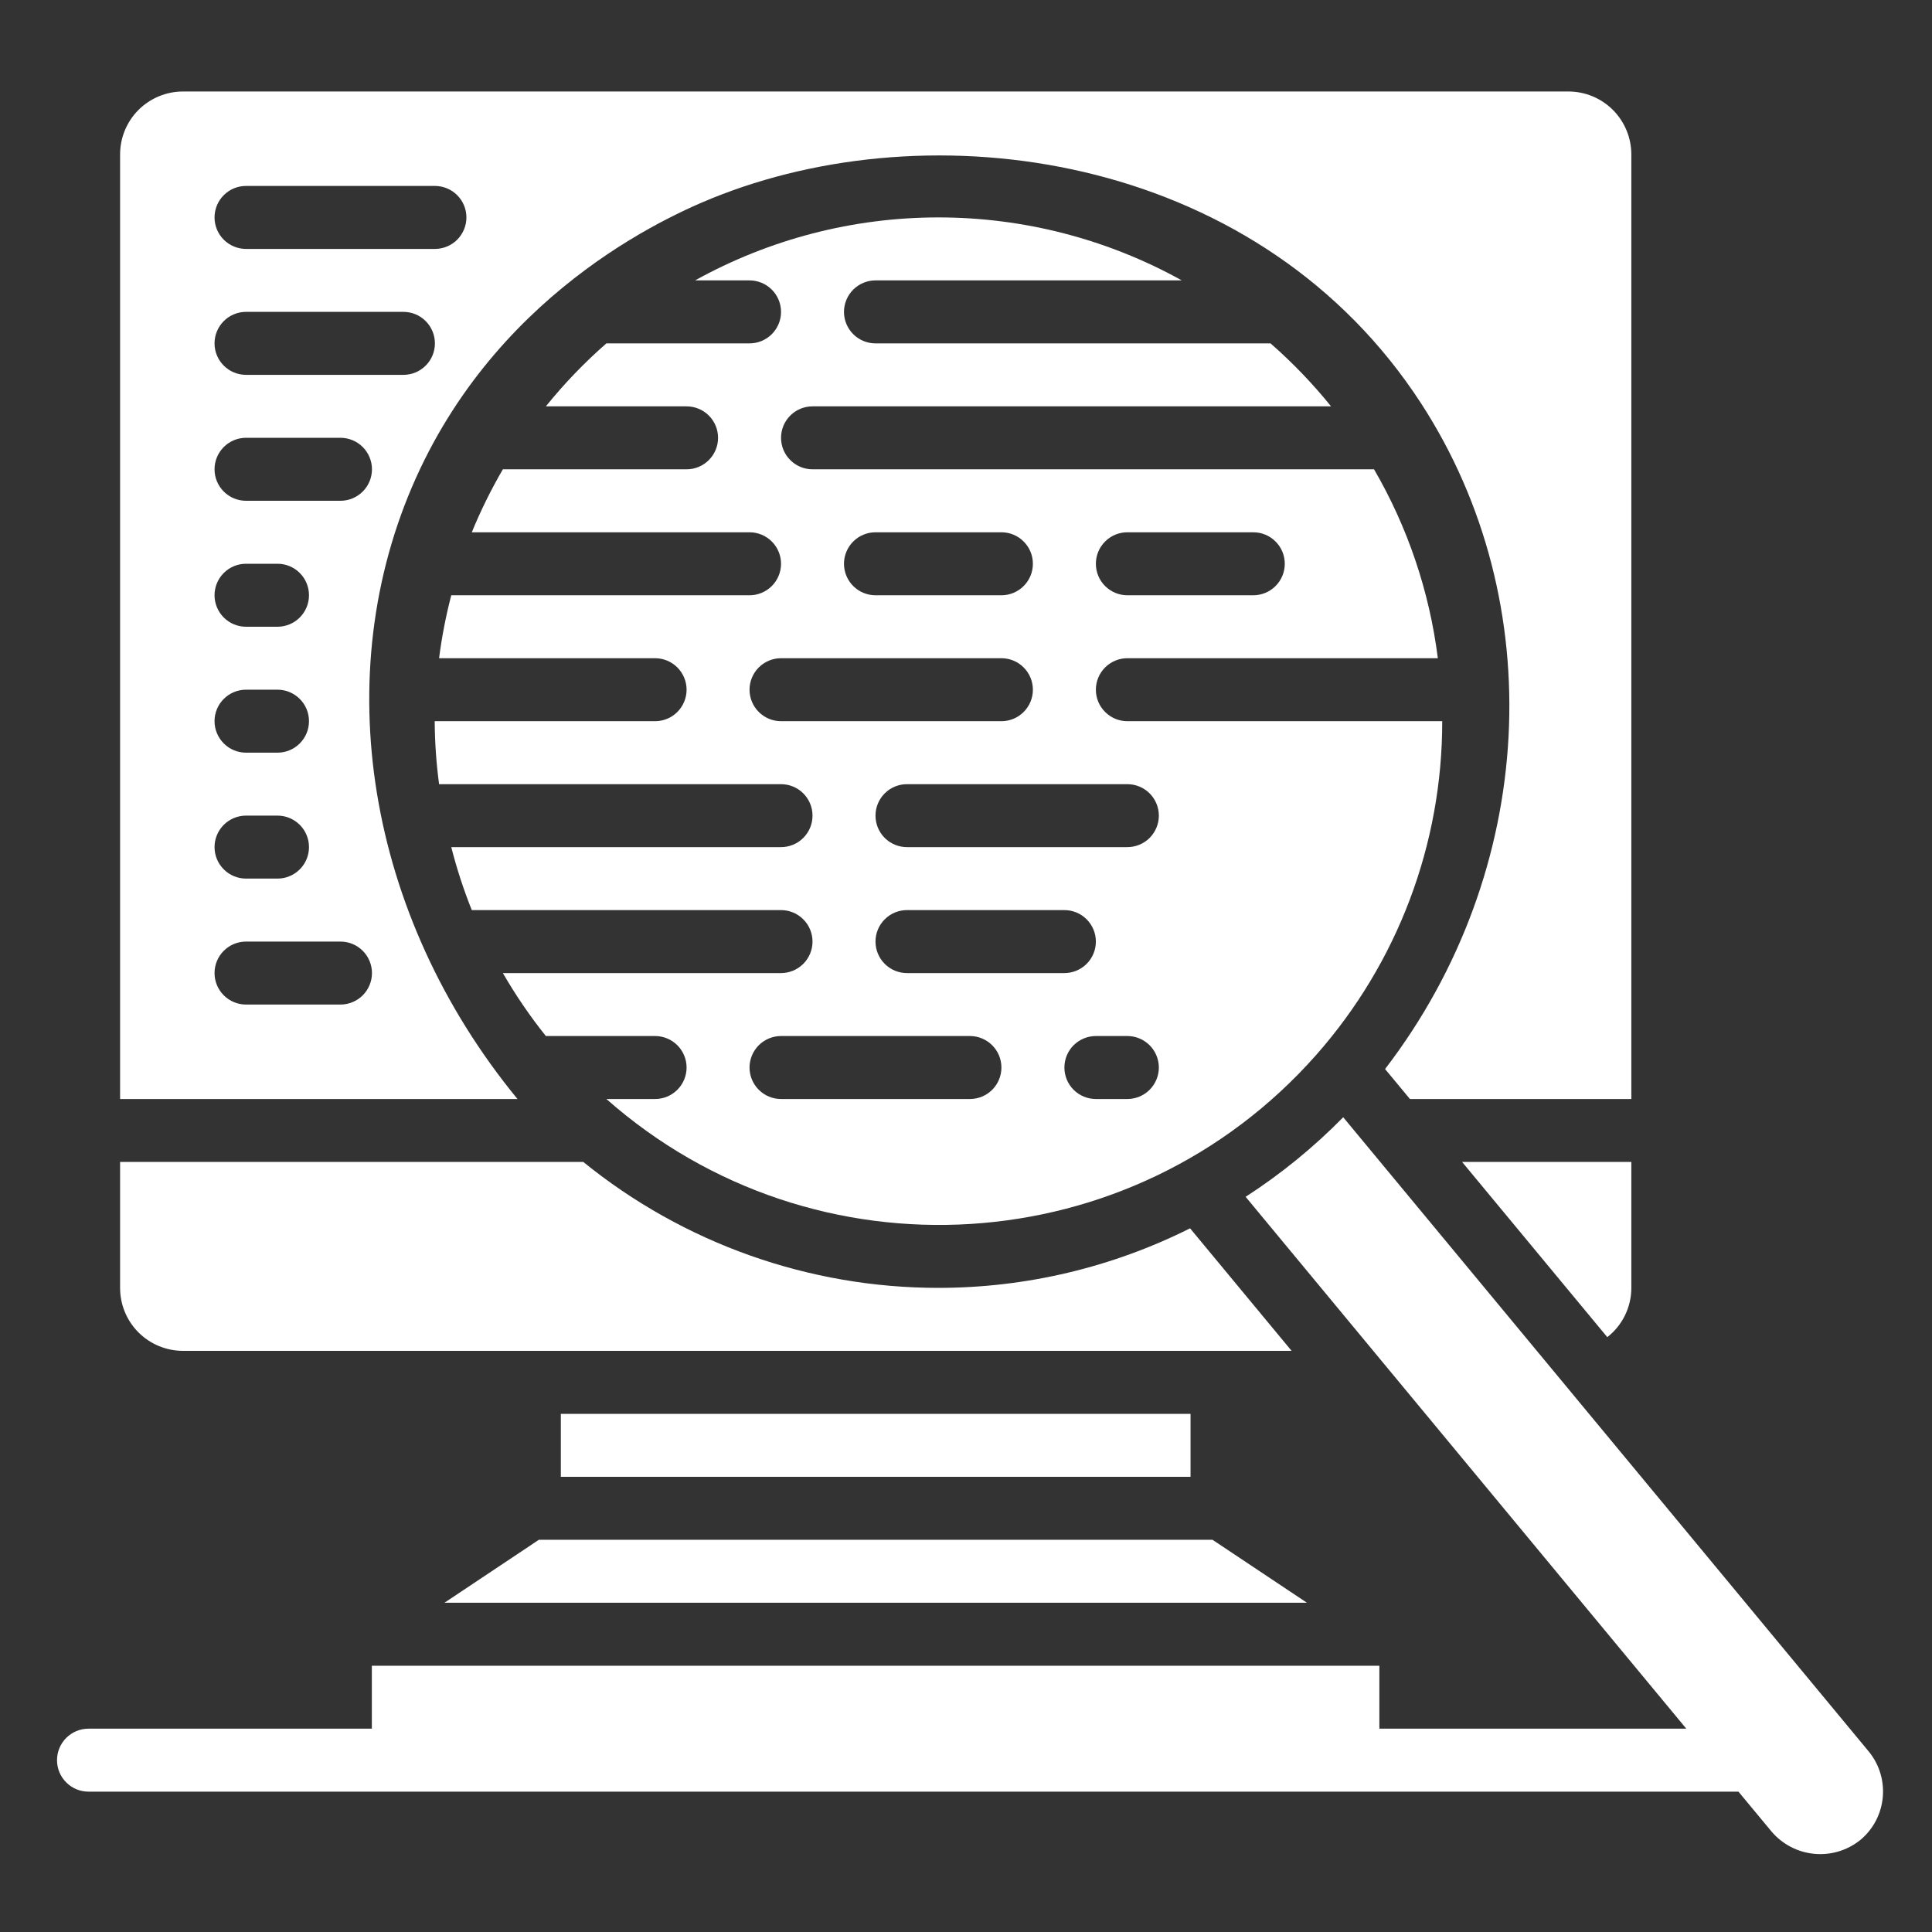 <svg width="45" height="45" viewBox="0 0 45 45" fill="none" xmlns="http://www.w3.org/2000/svg">
<rect x="0" y="0" width="45" height="45" fill="#333333" stroke="none"/>
<path d="M36.712 32.57L36.689 32.542L31.286 26.023C30.599 26.722 29.837 27.344 29.013 27.876L39.277 40.264H32.128V38.798H8.661V40.264H2.061C1.867 40.264 1.68 40.342 1.543 40.479C1.405 40.617 1.328 40.803 1.328 40.998C1.328 41.192 1.405 41.379 1.543 41.516C1.68 41.654 1.867 41.731 2.061 41.731H40.492L41.266 42.664C41.517 42.958 41.873 43.143 42.258 43.179C42.643 43.216 43.027 43.1 43.329 42.858C43.952 42.341 44.039 41.416 43.523 40.791L36.712 32.57Z" fill="white"/>
<path d="M10.352 37.331H30.441L28.241 35.864H12.552L10.352 37.331ZM13.063 32.931H27.73V34.398H13.063V32.931ZM37.997 29.997V27.064H34.055L37.437 31.145C37.79 30.869 37.997 30.446 37.997 29.997ZM32.261 24.9L32.84 25.598H37.997V3.598C37.997 3.209 37.842 2.835 37.567 2.56C37.292 2.285 36.919 2.131 36.53 2.131H4.264C3.875 2.131 3.502 2.285 3.226 2.56C2.951 2.835 2.797 3.209 2.797 3.598V25.598H12.053C8.537 21.313 7.627 15.709 9.69 11.128C11.72 6.623 15.816 4.909 16.808 4.53C22.032 2.528 29.401 3.695 33.103 9.4C36.112 14.039 35.798 20.29 32.261 24.9ZM5.73 16.064H6.464C6.658 16.064 6.845 16.142 6.982 16.279C7.12 16.416 7.197 16.603 7.197 16.797C7.197 16.992 7.12 17.178 6.982 17.316C6.845 17.454 6.658 17.531 6.464 17.531H5.73C5.536 17.531 5.349 17.454 5.212 17.316C5.074 17.178 4.997 16.992 4.997 16.797C4.997 16.603 5.074 16.416 5.212 16.279C5.349 16.142 5.536 16.064 5.73 16.064ZM4.997 13.864C4.997 13.67 5.074 13.483 5.212 13.346C5.349 13.208 5.536 13.131 5.73 13.131H6.464C6.658 13.131 6.845 13.208 6.982 13.346C7.12 13.483 7.197 13.67 7.197 13.864C7.197 14.059 7.12 14.245 6.982 14.383C6.845 14.52 6.658 14.598 6.464 14.598H5.73C5.536 14.598 5.349 14.52 5.212 14.383C5.074 14.245 4.997 14.059 4.997 13.864ZM5.73 18.997H6.464C6.658 18.997 6.845 19.075 6.982 19.212C7.12 19.35 7.197 19.536 7.197 19.731C7.197 19.925 7.12 20.112 6.982 20.249C6.845 20.387 6.658 20.464 6.464 20.464H5.73C5.536 20.464 5.349 20.387 5.212 20.249C5.074 20.112 4.997 19.925 4.997 19.731C4.997 19.536 5.074 19.35 5.212 19.212C5.349 19.075 5.536 18.997 5.73 18.997ZM7.93 23.398H5.73C5.536 23.398 5.349 23.32 5.212 23.183C5.074 23.045 4.997 22.859 4.997 22.664C4.997 22.47 5.074 22.283 5.212 22.146C5.349 22.008 5.536 21.931 5.73 21.931H7.93C8.125 21.931 8.311 22.008 8.449 22.146C8.586 22.283 8.664 22.47 8.664 22.664C8.664 22.859 8.586 23.045 8.449 23.183C8.311 23.32 8.125 23.398 7.93 23.398ZM7.93 11.664H5.73C5.536 11.664 5.349 11.587 5.212 11.449C5.074 11.312 4.997 11.125 4.997 10.931C4.997 10.736 5.074 10.55 5.212 10.412C5.349 10.275 5.536 10.197 5.73 10.197H7.93C8.125 10.197 8.311 10.275 8.449 10.412C8.586 10.55 8.664 10.736 8.664 10.931C8.664 11.125 8.586 11.312 8.449 11.449C8.311 11.587 8.125 11.664 7.93 11.664ZM9.397 8.731H5.73C5.536 8.731 5.349 8.654 5.212 8.516C5.074 8.379 4.997 8.192 4.997 7.998C4.997 7.803 5.074 7.617 5.212 7.479C5.349 7.341 5.536 7.264 5.73 7.264H9.397C9.591 7.264 9.778 7.341 9.915 7.479C10.053 7.617 10.13 7.803 10.13 7.998C10.13 8.192 10.053 8.379 9.915 8.516C9.778 8.654 9.591 8.731 9.397 8.731ZM10.13 5.798H5.73C5.536 5.798 5.349 5.72 5.212 5.583C5.074 5.445 4.997 5.259 4.997 5.064C4.997 4.87 5.074 4.683 5.212 4.546C5.349 4.408 5.536 4.331 5.73 4.331H10.13C10.325 4.331 10.511 4.408 10.649 4.546C10.786 4.683 10.864 4.87 10.864 5.064C10.864 5.259 10.786 5.445 10.649 5.583C10.511 5.72 10.325 5.798 10.13 5.798ZM21.863 29.997C18.849 29.999 15.926 28.963 13.586 27.064H2.797V29.997C2.797 30.387 2.951 30.76 3.226 31.035C3.502 31.31 3.875 31.464 4.264 31.464H30.084L27.719 28.61C25.901 29.521 23.897 29.996 21.863 29.997Z" fill="white"/>
<path d="M33.592 16.798H26.258C26.064 16.798 25.877 16.721 25.74 16.583C25.602 16.446 25.525 16.259 25.525 16.065C25.525 15.87 25.602 15.684 25.74 15.546C25.877 15.409 26.064 15.331 26.258 15.331H33.49C33.295 13.78 32.79 12.283 32.004 10.931H18.925C18.73 10.931 18.544 10.854 18.407 10.716C18.269 10.579 18.192 10.392 18.192 10.198C18.192 10.003 18.269 9.817 18.407 9.679C18.544 9.542 18.73 9.465 18.925 9.465H31.003C30.576 8.936 30.104 8.445 29.593 7.998H20.392C20.197 7.998 20.011 7.921 19.873 7.783C19.736 7.646 19.658 7.459 19.658 7.265C19.658 7.07 19.736 6.884 19.873 6.746C20.011 6.609 20.197 6.531 20.392 6.531H27.526C25.792 5.569 23.841 5.064 21.858 5.064C19.875 5.064 17.925 5.569 16.19 6.531H17.458C17.653 6.531 17.839 6.609 17.977 6.746C18.114 6.884 18.192 7.07 18.192 7.265C18.192 7.459 18.114 7.646 17.977 7.783C17.839 7.921 17.653 7.998 17.458 7.998H14.124C13.612 8.445 13.141 8.936 12.714 9.465H15.992C16.186 9.465 16.373 9.542 16.51 9.679C16.648 9.817 16.725 10.003 16.725 10.198C16.725 10.392 16.648 10.579 16.51 10.716C16.373 10.854 16.186 10.931 15.992 10.931H11.713C11.438 11.403 11.196 11.893 10.989 12.398H17.458C17.653 12.398 17.839 12.475 17.977 12.613C18.114 12.75 18.192 12.937 18.192 13.131C18.192 13.326 18.114 13.512 17.977 13.65C17.839 13.787 17.653 13.865 17.458 13.865H10.511C10.385 14.347 10.29 14.837 10.227 15.331H15.258C15.453 15.331 15.639 15.409 15.777 15.546C15.914 15.684 15.992 15.87 15.992 16.065C15.992 16.259 15.914 16.446 15.777 16.583C15.639 16.721 15.453 16.798 15.258 16.798H10.125C10.128 17.288 10.162 17.778 10.227 18.265H18.192C18.386 18.265 18.573 18.342 18.71 18.479C18.848 18.617 18.925 18.803 18.925 18.998C18.925 19.192 18.848 19.379 18.71 19.517C18.573 19.654 18.386 19.731 18.192 19.731H10.511C10.638 20.23 10.797 20.72 10.989 21.198H18.192C18.386 21.198 18.573 21.275 18.71 21.413C18.848 21.55 18.925 21.737 18.925 21.931C18.925 22.126 18.848 22.312 18.71 22.45C18.573 22.587 18.386 22.665 18.192 22.665H11.713C12.009 23.178 12.343 23.668 12.714 24.131H15.258C15.453 24.131 15.639 24.209 15.777 24.346C15.914 24.484 15.992 24.67 15.992 24.865C15.992 25.059 15.914 25.246 15.777 25.383C15.639 25.521 15.453 25.598 15.258 25.598H14.124C18.973 29.88 26.376 29.42 30.658 24.57C32.553 22.425 33.596 19.66 33.592 16.798ZM26.258 12.398H29.192C29.386 12.398 29.573 12.475 29.71 12.613C29.848 12.75 29.925 12.937 29.925 13.131C29.925 13.326 29.848 13.512 29.71 13.65C29.573 13.787 29.386 13.865 29.192 13.865H26.258C26.064 13.865 25.877 13.787 25.74 13.65C25.602 13.512 25.525 13.326 25.525 13.131C25.525 12.937 25.602 12.75 25.74 12.613C25.877 12.475 26.064 12.398 26.258 12.398ZM20.392 12.398H23.325C23.52 12.398 23.706 12.475 23.843 12.613C23.981 12.75 24.058 12.937 24.058 13.131C24.058 13.326 23.981 13.512 23.843 13.65C23.706 13.787 23.52 13.865 23.325 13.865H20.392C20.197 13.865 20.011 13.787 19.873 13.65C19.736 13.512 19.658 13.326 19.658 13.131C19.658 12.937 19.736 12.75 19.873 12.613C20.011 12.475 20.197 12.398 20.392 12.398ZM18.192 16.798C17.997 16.798 17.811 16.721 17.673 16.583C17.536 16.446 17.458 16.259 17.458 16.065C17.458 15.87 17.536 15.684 17.673 15.546C17.811 15.409 17.997 15.331 18.192 15.331H23.325C23.52 15.331 23.706 15.409 23.843 15.546C23.981 15.684 24.058 15.87 24.058 16.065C24.058 16.259 23.981 16.446 23.843 16.583C23.706 16.721 23.52 16.798 23.325 16.798H18.192ZM22.592 25.598H18.192C17.997 25.598 17.811 25.521 17.673 25.383C17.536 25.246 17.458 25.059 17.458 24.865C17.458 24.67 17.536 24.484 17.673 24.346C17.811 24.209 17.997 24.131 18.192 24.131H22.592C22.786 24.131 22.973 24.209 23.11 24.346C23.248 24.484 23.325 24.67 23.325 24.865C23.325 25.059 23.248 25.246 23.11 25.383C22.973 25.521 22.786 25.598 22.592 25.598ZM20.392 21.931C20.392 21.737 20.469 21.55 20.607 21.413C20.744 21.275 20.93 21.198 21.125 21.198H24.792C24.986 21.198 25.173 21.275 25.31 21.413C25.448 21.55 25.525 21.737 25.525 21.931C25.525 22.126 25.448 22.312 25.31 22.45C25.173 22.587 24.986 22.665 24.792 22.665H21.125C20.93 22.665 20.744 22.587 20.607 22.45C20.469 22.312 20.392 22.126 20.392 21.931ZM26.258 25.598H25.525C25.331 25.598 25.144 25.521 25.006 25.383C24.869 25.246 24.792 25.059 24.792 24.865C24.792 24.67 24.869 24.484 25.006 24.346C25.144 24.209 25.331 24.131 25.525 24.131H26.258C26.453 24.131 26.639 24.209 26.777 24.346C26.914 24.484 26.992 24.67 26.992 24.865C26.992 25.059 26.914 25.246 26.777 25.383C26.639 25.521 26.453 25.598 26.258 25.598ZM26.258 19.731H21.125C20.93 19.731 20.744 19.654 20.607 19.517C20.469 19.379 20.392 19.192 20.392 18.998C20.392 18.803 20.469 18.617 20.607 18.479C20.744 18.342 20.93 18.265 21.125 18.265H26.258C26.453 18.265 26.639 18.342 26.777 18.479C26.914 18.617 26.992 18.803 26.992 18.998C26.992 19.192 26.914 19.379 26.777 19.517C26.639 19.654 26.453 19.731 26.258 19.731Z" fill="white"/>
</svg>
